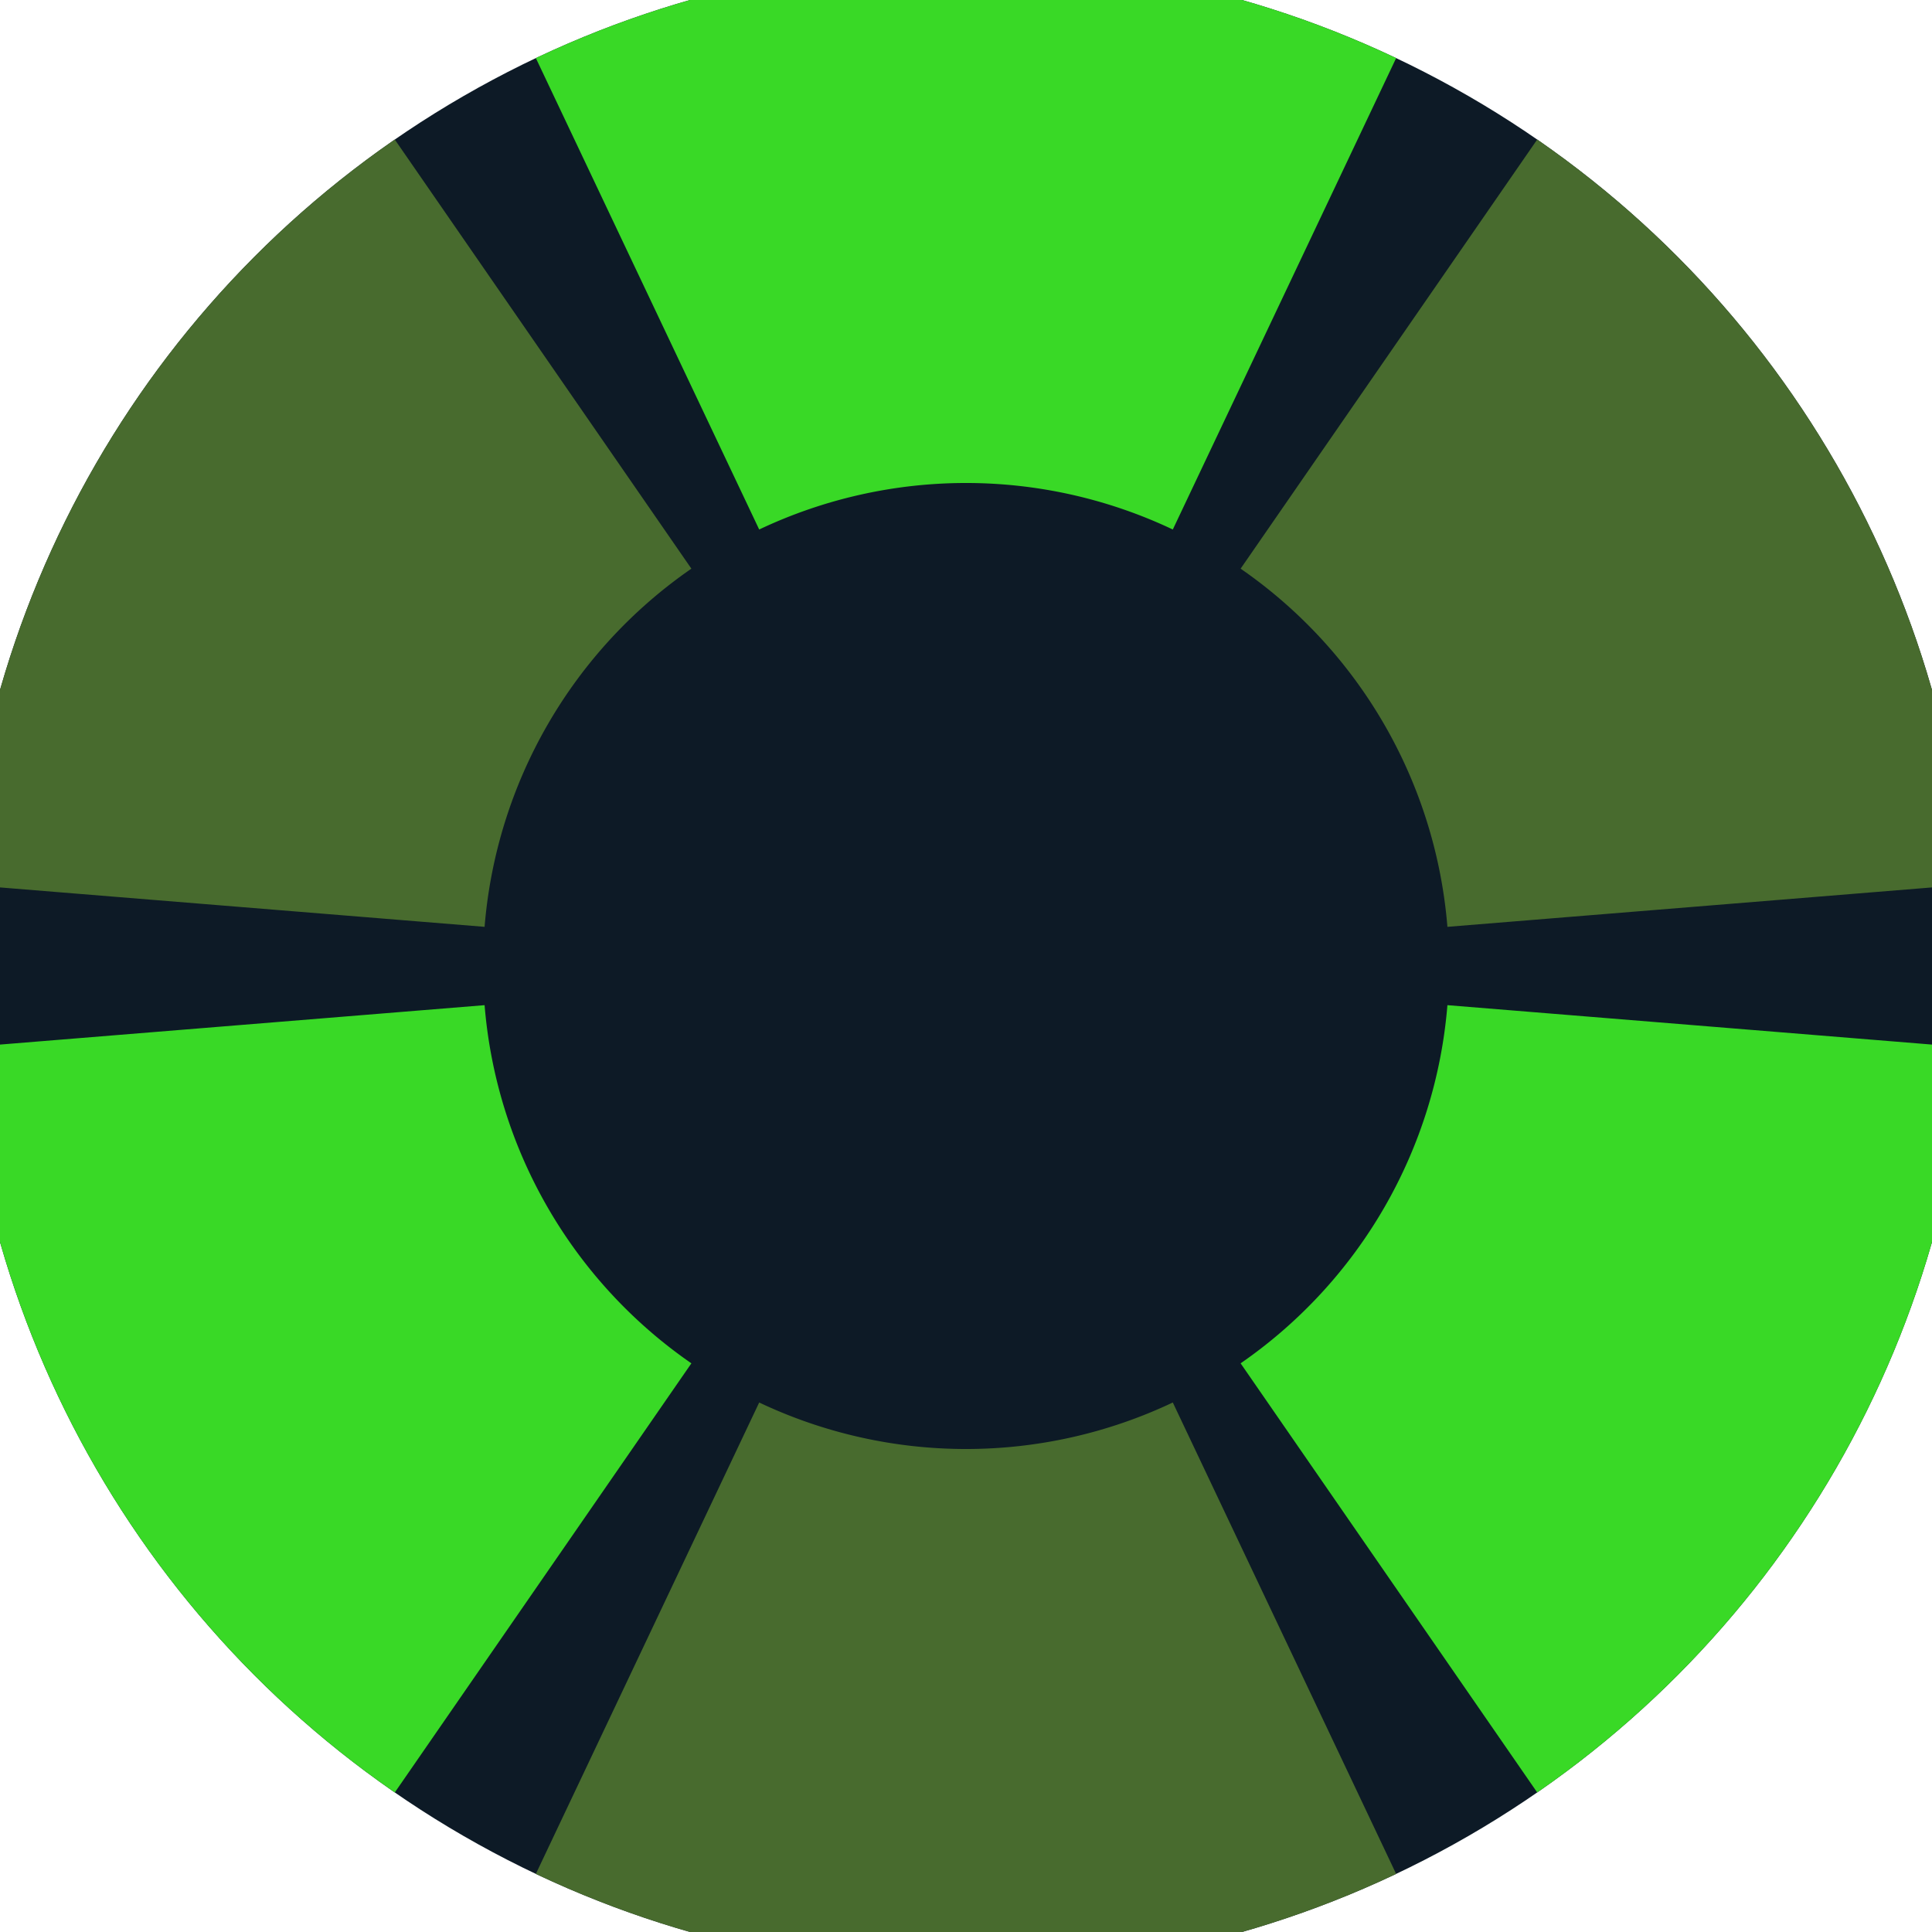 <svg xmlns="http://www.w3.org/2000/svg" width="128" height="128" viewBox="0 0 100 100" shape-rendering="geometricPrecision">
                            <defs>
                                <clipPath id="clip">
                                    <circle cx="50" cy="50" r="52" />
                                    <!--<rect x="0" y="0" width="100" height="100"/>-->
                                </clipPath>
                            </defs>
                            <g transform="rotate(0 50 50)">
                            <rect x="0" y="0" width="100" height="100" fill="#0d1a26" clip-path="url(#clip)"/><path d="M 92.815 -40.371
                               L 7.185 -40.371
                               L 39.296 27.407
                               A 25 25 0 0 1 60.704 27.407 ZM 106.856 132.264
                               L 149.671 58.107
                               L 74.918 52.027
                               A 25 25 0 0 1 64.214 70.566 ZM -49.671 58.107
                               L -6.856 132.264
                               L 35.786 70.566
                               A 25 25 0 0 1 25.082 52.027 Z" fill="#39d926" clip-path="url(#clip)"/><path d="M 7.185 140.371
                               L 92.815 140.371
                               L 60.704 72.593
                               A 25 25 0 0 1 39.296 72.593 ZM -6.856 -32.264
                               L -49.671 41.893
                               L 25.082 47.973
                               A 25 25 0 0 1 35.786 29.434 ZM 149.671 41.893
                               L 106.856 -32.264
                               L 64.214 29.434
                               A 25 25 0 0 1 74.918 47.973 Z" fill="#486b2e" clip-path="url(#clip)"/></g></svg>
